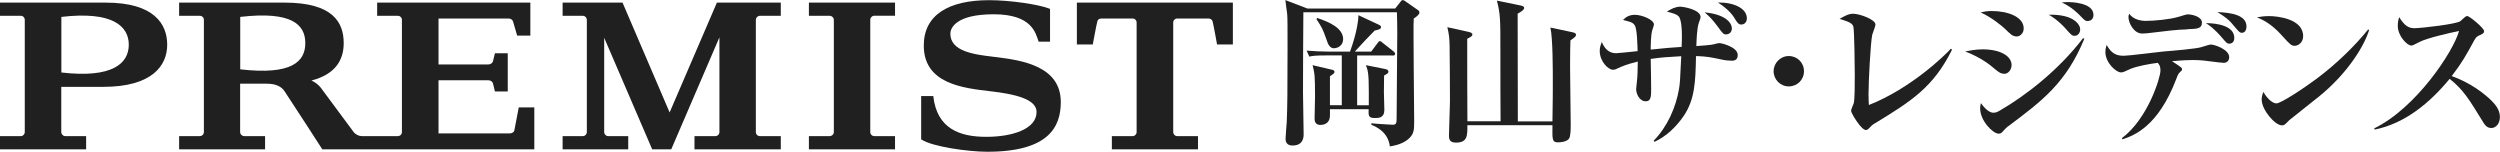 <?xml version="1.0" encoding="UTF-8"?><svg id="b" xmlns="http://www.w3.org/2000/svg" viewBox="0 0 276.61 16.78"><g id="c"><path d="m156.42,2.08c-.07.88.05,9.52.05,11.31,0,1,0,1.52-.79,2.11-.68.5-1.49.63-1.9.7-.2-1.59-1.47-2.15-2.06-2.4l.02-.16c.56.07,2.31.16,2.36.16.43,0,.43-.2.43-.98,0-1.43.07-7.82.07-9.13,0-1.06-.02-1.63-.04-2.33h-10.35c-.02,2.72-.04,6.09-.04,8.9,0,.73.07,3.96.07,4.62,0,.48-.16,1.22-1.23,1.22-.38,0-.77-.16-.77-.73,0-.29.11-1.58.13-1.83.07-1.77.09-3.22.09-8.16,0-2.86,0-3.19-.04-3.83,0-.04-.2-1.43-.2-1.54l2.43.93h9.72l.61-.77c.07-.11.16-.16.23-.16.09,0,.16.05.27.12l1.36.95c.11.07.21.14.21.3,0,.18-.16.36-.66.7Zm-2.34,4.06h-3.92v5.51h1.29v-1.58c0-2-.11-2.31-.32-2.86l2.15.43c.13.02.34.09.34.29,0,.14-.04.18-.48.43,0,.29-.02,1.74-.02,1.86,0,.16.05,1.81.05,1.93,0,.91-.64.91-1.06.91-.72,0-.7-.29-.68-.98h-4.28v.68c0,.93-.68,1.06-1.07,1.06-.18,0-.63-.04-.63-.68,0-.36.05-2.04.05-2.42,0-2.4-.04-2.56-.27-3.51l2.13.5c.14.04.29.07.29.23s-.02.16-.5.5v3.2h1.31v-5.51h-1.66c-1.25,0-1.59.05-1.93.13l-.3-.66c.84.07,1.7.11,2.56.11h2.24c.72-1.95.93-3.42.93-4.03l2.27,1.06c.09.04.23.11.23.25,0,.23-.2.27-.7.39-.9.91-1.04,1.07-2.2,2.33h1.81l.7-.93c.11-.14.16-.23.27-.23.09,0,.14.05.32.2l1.18.93c.07.05.18.16.18.27,0,.18-.16.2-.27.2Zm-6.43-.79c-.54,0-.72-.48-.88-.97-.45-1.25-.48-1.29-1.11-2.26l.07-.13c1.41.45,2.88,1.15,2.88,2.34,0,.7-.59,1-.97,1Z" style="fill:#202020; stroke-width:0px;"/><path d="m173.76,4.46c-.02.54-.04,1.32-.04,2.99,0,1,.07,5.41.07,6.3,0,.52,0,1.36-.2,1.61-.3.36-1,.39-1.18.39-.68,0-.66-.25-.64-1.9h-9.41c0,1.18,0,1.93-1.27,1.93-.77,0-.77-.48-.77-.81,0-.59.11-3.2.11-3.74,0-1.84-.02-4.4-.04-6.14-.02-.86-.05-1.25-.25-2.08l2.36.52c.21.05.41.12.41.29s-.18.27-.57.47c-.02,1.43.02,7.84.02,9.13h3.67c-.02-1.11-.02-6.35-.02-7.91,0-3.29,0-3.97-.39-5.44l2.63.54c.21.04.39.11.39.27,0,.21-.32.41-.72.63,0,1.9.02,10.24.02,11.92h3.83c.04-2.83.04-3.15.04-4.31,0-1.43,0-4.96-.27-6.07l2.45.52c.21.05.39.11.39.29,0,.14-.13.29-.63.61Z" style="fill:#202020; stroke-width:0px;"/><path d="m191.53,6.71c-.54,0-.95-.09-1.75-.27-.98-.21-1.81-.23-2.13-.23-.05,2.88-.13,4.8-1.36,6.62-.82,1.2-1.9,2.24-3.22,2.86l-.11-.11c1.54-1.57,2.47-3.72,2.81-5.73.11-.61.12-.91.25-3.63-1.63.09-2.31.14-3.38.3.02.45.05,2.99.05,3.28,0,.82,0,1.41-.59,1.41-.7,0-1.07-.82-1.07-1.36,0-.09.07-.73.09-.89.05-.39.09-1.2.09-2.15-1.34.34-1.75.54-2.22.75-.12.07-.3.16-.52.16-.54,0-1.47-.93-1.47-2.09,0-.41.13-.72.23-.98.32.77.82,1.24,1.58,1.24.18,0,1.41-.13,2.38-.23-.02-.63-.05-2.49-.32-2.86-.21-.32-.45-.38-1.29-.59.23-.23.59-.57,1.31-.57.77,0,2.11.54,2.11,1.07,0,.09-.11.41-.18.61-.18.54-.18,1.92-.18,2.17,1.74-.18,1.93-.2,3.42-.3.04-.77.11-2.79-.29-3.33-.21-.3-.86-.45-1.34-.57.43-.29.97-.55,1.47-.55.36,0,2.26.32,2.26,1.16,0,.11-.2.63-.2.64-.2.57-.25,1.88-.27,2.56.64-.05,1.63-.11,1.93-.2.39-.11.54-.13.68-.13.12,0,1.97.41,1.97,1.32,0,.63-.48.63-.73.63Zm-.52-2.9c-.3,0-.38-.07-.91-.81-.66-.88-.91-1.13-1.49-1.63,2.15.2,3.01,1.06,3.01,1.79,0,.41-.32.64-.61.64Zm1.68-1.09c-.34,0-.48-.21-.84-.81-.39-.61-1.11-1.22-1.77-1.63,1.68-.04,3.2.61,3.2,1.75,0,.45-.3.68-.59.68Z" style="fill:#202020; stroke-width:0px;"/><path d="m197.92,9.56c-.95,0-1.68-.77-1.68-1.68s.75-1.68,1.68-1.68,1.68.73,1.68,1.68-.75,1.68-1.68,1.68Z" style="fill:#202020; stroke-width:0px;"/><path d="m207.51,13.6c-.38.23-.41.27-.73.61-.16.16-.27.18-.32.18-.54,0-1.65-1.88-1.65-2.13,0-.14.25-.72.29-.82.12-.36.12-2.11.12-3.19,0-.45-.04-4.94-.16-5.32-.12-.36-.48-.52-1.52-.84.52-.3.98-.57,1.5-.57.7,0,2.47.63,2.47,1.2,0,.18-.32.97-.36,1.13-.18.86-.41,5.12-.41,6.57,0,.5.02.84.04,1.2,4.65-1.83,8.45-5.53,9.07-6.23l.13.11c-2.08,4.19-4.55,5.71-8.47,8.11Z" style="fill:#202020; stroke-width:0px;"/><path d="m221.76,8.16c-.43,0-.66-.2-1.34-.77-.16-.13-1.2-1.02-2.99-1.7.48-.09,1.16-.23,1.95-.23,1.9,0,3.19.72,3.19,1.74,0,.47-.34.97-.81.97Zm.41,5.82c-.2.16-.32.29-.45.43-.25.29-.34.38-.59.38-.61,0-2.04-1.41-2.04-2.81,0-.23.04-.38.09-.57.13.18.75,1.06,1.36,1.06.23,0,.39-.04.72-.23,2.85-1.65,6.48-4.44,9.22-8.02l.14.07c-2.02,4.89-4.64,6.85-8.45,9.7Zm.95-9.95c-.43,0-.66-.23-1.32-.88-.27-.25-1.45-1.25-2.65-1.77.45-.11.72-.16,1.23-.16,1.81,0,3.53.66,3.53,1.92,0,.59-.45.9-.79.9Zm6.43-.07c-.3,0-.36-.07-1-.79-.14-.16-.84-.95-1.86-1.54,2.81-.07,3.47,1.13,3.47,1.61,0,.41-.25.72-.61.72Zm1.45-1.63c-.27,0-.32-.05-.93-.68-.16-.16-.88-.9-1.95-1.38.23-.02.38-.04.68-.04.16,0,2.83,0,2.83,1.41,0,.43-.25.68-.63.68Z" style="fill:#202020; stroke-width:0px;"/><path d="m245.99,6.94c-.2,0-.41-.02-1.18-.12-.68-.09-1.31-.18-2.18-.18-.29,0-1.13.02-2.31.13,1,.66,1.11.73,1.11.88,0,.13-.02.14-.3.41-.13.13-.2.29-.34.68-2,5.26-4.67,6.25-5.96,6.68l-.05-.14c2.9-2.18,4.26-6.73,4.26-7.45,0-.5-.09-.61-.29-.88-.86.11-2.31.36-3.04.68-.73.34-.82.38-1.04.38-.54,0-1.72-1.07-1.72-2.25,0-.34.07-.57.14-.79.56,1.04,1.18,1.2,1.9,1.2.54,0,3.74-.41,4.46-.48.72-.05,3.62-.3,4.1-.47.82-.25.91-.29,1.11-.29.32,0,1.99.52,1.99,1.4,0,.59-.54.63-.64.63Zm-3.97-3.69c-1.13.02-2.34.18-4.1.39-.3.04-.59.07-.9.07-.95,0-1.52-1.2-1.52-1.83,0-.12.02-.21.09-.36.45.66,1.32.79,1.81.79.97,0,2.65-.16,3.58-.43.84-.25.93-.29,1.09-.29.47,0,1.56.25,1.56.91s-.48.7-1.61.73Zm4.64,1.58c-.23,0-.29-.05-.79-.64-.91-1.06-1.5-1.45-1.81-1.63,1.25,0,3.15.3,3.15,1.63,0,.47-.27.64-.55.64Zm1.38-1.2c-.23,0-.32-.13-.7-.57-.75-.93-1.09-1.16-2-1.72,1.38.05,3.22.27,3.22,1.59,0,.18-.05.7-.52.7Z" style="fill:#202020; stroke-width:0px;"/><path d="m253.88,5.07c-.36,0-.54-.2-1.29-1.02-.86-.97-1.75-1.7-2.88-2.13.38-.07.77-.14,1.34-.14,1,0,3.78.32,3.78,2.22,0,.7-.54,1.07-.95,1.07Zm2.74,5.58c-.52.43-3.22,2.54-3.33,2.65-.5.52-.56.57-.81.57-.77,0-2.24-1.72-2.24-2.86,0-.34.11-.63.18-.84.75,1.25,1.38,1.27,1.45,1.27.5,0,3.02-1.66,4.49-2.76,2.18-1.63,4.22-3.63,5.66-5.42l.11.05c-.48,1.63-2.26,4.69-5.51,7.34Z" style="fill:#202020; stroke-width:0px;"/><path d="m275.62,14.16c-.47,0-.72-.38-.91-.7-1.56-2.54-2.15-3.51-3.67-4.74-2.2,2.67-4.94,4.94-8.3,5.62l-.04-.14c4.65-2.27,8.75-8.5,9.38-10.77-1.04.2-3.53.79-4.31,1.18-.75.39-.84.43-.98.43-.45,0-1.49-1.06-1.49-2.17,0-.34.04-.66.16-.97.57.93,1.02,1.22,1.68,1.22.72,0,4.71-.45,5.1-.79.09-.07.45-.43.54-.48.07-.05.12-.07.23-.07.21,0,1.84,1.32,1.84,1.66,0,.2-.09.27-.43.43-.34.14-.45.23-.63.54-.9,1.65-1.36,2.49-2.52,4.01,2.17.77,3.65,2,4.33,2.65.48.48,1,1.06,1,1.88,0,.66-.39,1.22-.98,1.22Z" style="fill:#202020; stroke-width:0px;"/><path d="m110.12,6.31c-2.39-.28-4.97-.62-4.97-2.59,0-.55.53-2.14,4.79-2.14s4.64,2.08,4.98,3.03h1.26V.98c-1.3-.52-4.52-.96-6.73-.96-4.5,0-7.24,1.63-7.24,5.02,0,4.24,4.34,4.7,7.4,5.06,2.58.3,5.08.83,5.08,2.29,0,1.88-2.65,2.75-5.57,2.75s-5.46-.89-5.86-4.51h-1.34v4.79c1.22.82,5.23,1.37,7.32,1.37,6.85,0,8.13-2.8,8.13-5.5,0-3.97-4.28-4.63-7.24-4.98" style="fill:#202020; stroke-width:0px;"/><path d="m79.6,14.61c0,.25-.2.45-.45.45h-2.31v1.46h9.55v-1.46h-2.31c-.26,0-.45-.2-.45-.45V2.2c0-.25.2-.45.45-.45h2.31V.29h-7.07l-5.23,12.15L68.88.29h-6.63v1.46h2.25c.23,0,.43.2.43.45v12.41c0,.25-.2.45-.43.45h-2.25v1.46h7.26v-1.46h-2.23c-.23,0-.43-.2-.43-.45V4.18l5.31,12.34h2.11l5.33-12.39v10.48" style="fill:#202020; stroke-width:0px;"/><path d="m123.02,15.06v1.46h9.53v-1.46h-2.31c-.23,0-.43-.2-.43-.45V2.49c0-.25.2-.44.43-.44h3.47c.22,0,.39.1.46.33.1.37.49,2.54.49,2.54h1.75V.29h-17.26v4.63h1.76s.4-2.17.5-2.54c.05-.23.23-.33.45-.33h3.47c.24,0,.43.2.43.44v12.12c0,.25-.2.45-.43.45h-2.31" style="fill:#202020; stroke-width:0px;"/><path d="m6.79,8.02V1.87c5.66-.66,7.46,1.02,7.46,3.08s-1.8,3.73-7.46,3.07M11.7.29H0v1.46h2.31c.24,0,.43.2.43.45v12.41c0,.25-.2.45-.43.45H0v1.46h9.53v-1.46h-2.31c-.24,0-.44-.21-.44-.45v-5h4.64c5.45,0,7.08-2.38,7.08-4.66S17.07.29,11.7.29" style="fill:#202020; stroke-width:0px;"/><path d="m99.03,16.52v-1.46h-2.29c-.26,0-.45-.21-.45-.45V2.19c0-.25.2-.45.45-.45h2.29V.29h-9.53v1.46h2.31c.23,0,.45.2.45.45v12.41c0,.25-.22.45-.45.45h-2.31v1.46h9.53" style="fill:#202020; stroke-width:0px;"/><path d="m26.58,7.67V1.87c5.68-.66,7.2.84,7.2,2.9s-1.52,3.56-7.2,2.9m30.82,4.2s-.39,2.02-.49,2.55c-.04.23-.3.34-.51.34h-7.88v-5.88h5.51c.28,0,.45.17.51.33.04.13.22.91.22.91h1.42v-4.23h-1.42s-.18.79-.22.91c-.06.16-.24.33-.51.33h-5.51V2.05h7.74c.24,0,.44.11.51.34.08.25.45,1.55.45,1.55h1.46V.29h-16.95v1.46h2.29c.25,0,.45.2.45.44v12.42c0,.25-.2.45-.45.45h-3.99c-.33,0-.71-.18-.93-.49-.77-1.03-2.53-3.43-3.61-4.87-.26-.33-.63-.61-1.03-.79,2.78-.72,3.57-2.4,3.57-4.14,0-2.28-1.18-4.48-6.53-4.48h-11.68v1.46h2.29c.26,0,.45.2.45.44v12.42c0,.25-.2.45-.45.45h-2.29v1.46h9.51v-1.46h-2.31c-.24,0-.45-.2-.45-.45v-5.35h2.94c1.01,0,1.64.31,1.99.86,1.3,1.96,4.16,6.4,4.16,6.4h23.46v-4.64h-1.74Z" style="fill:#202020; stroke-width:0px;"/></g></svg>
